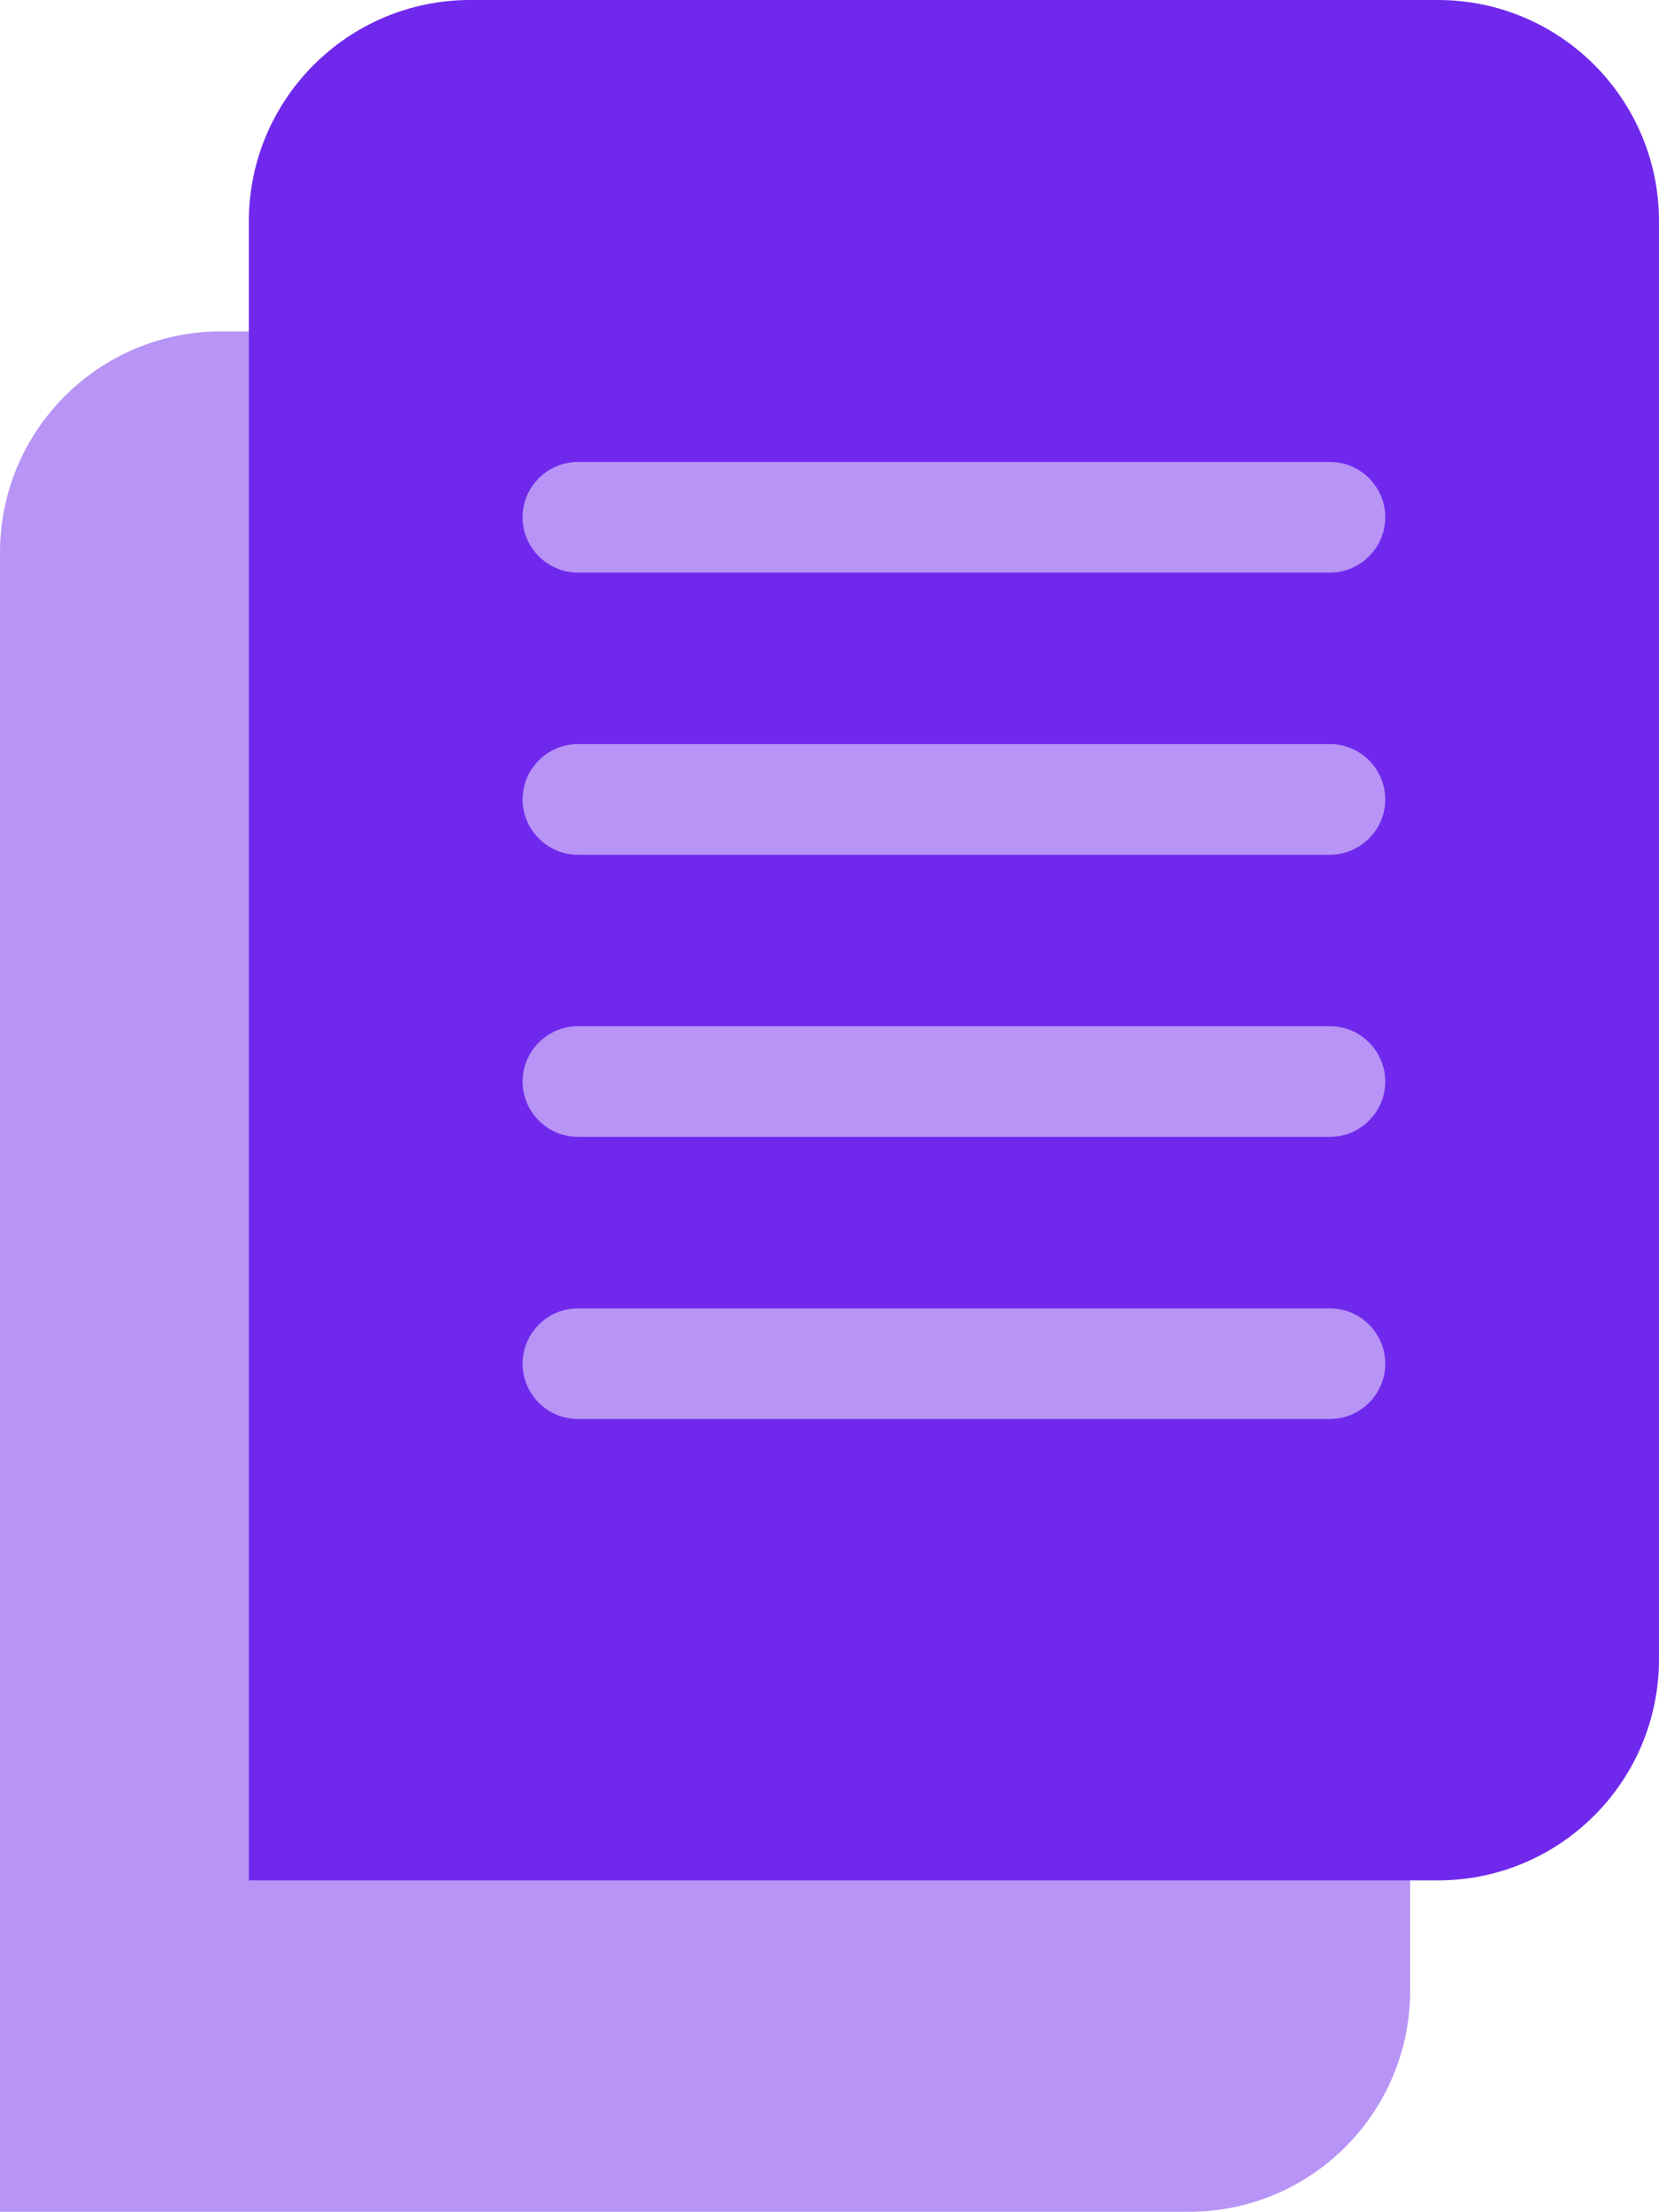 <?xml version="1.0" encoding="UTF-8"?><svg id="Layer_1" xmlns="http://www.w3.org/2000/svg" viewBox="0 0 30 39.99"><defs><style>.cls-1{fill:#b794f5;}.cls-1,.cls-2{stroke-width:0px;}.cls-2{fill:#7029ec;}</style></defs><path class="cls-1" d="M4,5.99h17.5c2.21,0,4,1.79,4,4v25.99c0,2.21-1.79,4-4,4H0V9.99c0-2.21,1.79-4,4-4Z"/><path class="cls-1" d="M25.15,11.54h-15.3c-.47,0-.85-.38-.85-.85s.38-.85.85-.85h15.3c.47,0,.85.38.85.85s-.38.85-.85.85Z"/><path class="cls-1" d="M25.15,16.64h-15.3c-.47,0-.85-.38-.85-.85s.38-.85.85-.85h15.3c.47,0,.85.38.85.85s-.38.85-.85.85Z"/><path class="cls-1" d="M25.15,21.74h-15.3c-.47,0-.85-.38-.85-.85s.38-.85.85-.85h15.3c.47,0,.85.38.85.85s-.38.85-.85.85Z"/><path class="cls-1" d="M25.15,26.84h-15.3c-.47,0-.85-.38-.85-.85s.38-.85.85-.85h15.3c.47,0,.85.38.85.85s-.38.85-.85.85Z"/><path class="cls-2" d="M8.5,0h17.5c2.21,0,4,1.79,4,4v25.99c0,2.21-1.79,4-4,4H4.5V4C4.5,1.79,6.3,0,8.5,0Z"/><path class="cls-1" d="M24.05,10.35h-13.6c-.55,0-1-.45-1-1s.45-1,1-1h13.6c.55,0,1,.45,1,1s-.45,1-1,1Z"/><path class="cls-1" d="M24.05,15.45h-13.6c-.55,0-1-.45-1-1s.45-1,1-1h13.6c.55,0,1,.45,1,1s-.45,1-1,1Z"/><path class="cls-1" d="M24.05,20.55h-13.6c-.55,0-1-.45-1-1s.45-1,1-1h13.6c.55,0,1,.45,1,1s-.45,1-1,1Z"/><path class="cls-1" d="M24.05,25.65h-13.6c-.55,0-1-.45-1-1s.45-1,1-1h13.6c.55,0,1,.45,1,1s-.45,1-1,1Z"/></svg>